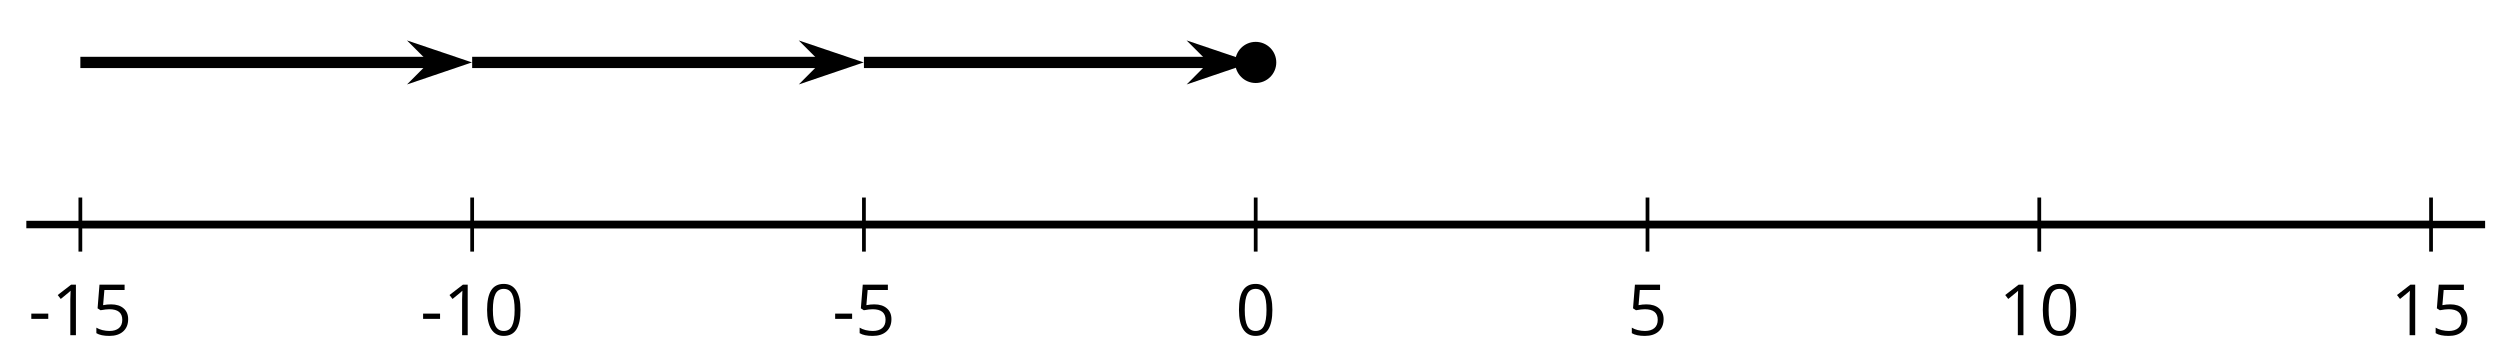 <?xml version='1.0' encoding='UTF-8'?>
<!-- This file was generated by dvisvgm 2.1.3 -->
<svg height='48.539pt' version='1.1' viewBox='-72 -72 333.097 48.539' width='333.097pt' xmlns='http://www.w3.org/2000/svg' xmlns:xlink='http://www.w3.org/1999/xlink'>
<defs>
<path d='M0.387 -2.178H2.647V-2.878H0.387V-2.178Z' id='g1-13'/>
<path d='M4.922 -3.375C4.922 -4.498 4.733 -5.355 4.355 -5.948C3.973 -6.542 3.421 -6.837 2.689 -6.837C1.938 -6.837 1.381 -6.552 1.018 -5.985S0.47 -4.549 0.47 -3.375C0.47 -2.238 0.658 -1.377 1.036 -0.792C1.413 -0.203 1.966 0.092 2.689 0.092C3.444 0.092 4.006 -0.193 4.374 -0.769C4.738 -1.344 4.922 -2.21 4.922 -3.375ZM1.243 -3.375C1.243 -4.355 1.358 -5.064 1.588 -5.506C1.819 -5.953 2.187 -6.174 2.689 -6.174C3.2 -6.174 3.568 -5.948 3.794 -5.497C4.024 -5.051 4.139 -4.342 4.139 -3.375S4.024 -1.699 3.794 -1.243C3.568 -0.792 3.2 -0.566 2.689 -0.566C2.187 -0.566 1.819 -0.792 1.588 -1.234C1.358 -1.685 1.243 -2.394 1.243 -3.375Z' id='g1-16'/>
<path d='M3.292 0V-6.731H2.647L0.866 -5.355L1.271 -4.83C1.92 -5.359 2.288 -5.658 2.366 -5.727S2.518 -5.866 2.583 -5.93C2.56 -5.576 2.546 -5.198 2.546 -4.797V0H3.292Z' id='g1-17'/>
<path d='M2.564 -4.111C2.215 -4.111 1.865 -4.075 1.51 -4.006L1.68 -6.027H4.374V-6.731H1.027L0.773 -3.582L1.169 -3.329C1.657 -3.416 2.049 -3.462 2.339 -3.462C3.49 -3.462 4.065 -2.993 4.065 -2.053C4.065 -1.57 3.913 -1.202 3.619 -0.948C3.315 -0.695 2.896 -0.566 2.357 -0.566C2.049 -0.566 1.731 -0.608 1.413 -0.681C1.096 -0.764 0.829 -0.87 0.612 -1.008V-0.272C1.013 -0.028 1.588 0.092 2.348 0.092C3.126 0.092 3.739 -0.106 4.18 -0.502C4.627 -0.898 4.848 -1.446 4.848 -2.141C4.848 -2.753 4.646 -3.232 4.236 -3.582C3.831 -3.936 3.273 -4.111 2.564 -4.111Z' id='g1-21'/>
</defs>
<g id='page1'>
<path d='M-68.492 -42.082H259.114' fill='none' stroke='#000000' stroke-linejoin='bevel' stroke-miterlimit='10.037' stroke-width='1'/>
<path d='M-61.293 -38.48V-45.68M-9.09 -38.48V-45.68M43.109 -38.48V-45.68M95.308 -38.48V-45.68M147.511 -38.48V-45.68M199.711 -38.48V-45.68M251.91 -38.48V-45.68' fill='none' stroke='#000000' stroke-linejoin='bevel' stroke-miterlimit='10.037' stroke-width='0.5'/>
<path d='M-61.293 -42.082H251.91' fill='none' stroke='#000000' stroke-linejoin='bevel' stroke-miterlimit='10.037' stroke-width='1'/>
<g transform='matrix(1 0 0 1 -17.632 33.366)'>
<use x='-50.583' xlink:href='#g1-13' y='-60.702'/>
<use x='-47.545' xlink:href='#g1-17' y='-60.702'/>
<use x='-42.14' xlink:href='#g1-21' y='-60.702'/>
</g>
<g transform='matrix(1 0 0 1 34.569 33.366)'>
<use x='-50.583' xlink:href='#g1-13' y='-60.702'/>
<use x='-47.545' xlink:href='#g1-17' y='-60.702'/>
<use x='-42.14' xlink:href='#g1-16' y='-60.702'/>
</g>
<g transform='matrix(1 0 0 1 89.471 33.366)'>
<use x='-50.583' xlink:href='#g1-13' y='-60.702'/>
<use x='-47.545' xlink:href='#g1-21' y='-60.702'/>
</g>
<g transform='matrix(1 0 0 1 143.191 33.366)'>
<use x='-50.583' xlink:href='#g1-16' y='-60.702'/>
</g>
<g transform='matrix(1 0 0 1 195.392 33.366)'>
<use x='-50.583' xlink:href='#g1-21' y='-60.702'/>
</g>
<g transform='matrix(1 0 0 1 244.89 33.366)'>
<use x='-50.583' xlink:href='#g1-17' y='-60.702'/>
<use x='-45.178' xlink:href='#g1-16' y='-60.702'/>
</g>
<g transform='matrix(1 0 0 1 297.09 33.366)'>
<use x='-50.583' xlink:href='#g1-17' y='-60.702'/>
<use x='-45.178' xlink:href='#g1-21' y='-60.702'/>
</g>
<path d='M98.05 -63.684C98.05 -65.195 96.824 -66.422 95.308 -66.422C93.796 -66.422 92.57 -65.195 92.57 -63.684C92.57 -62.168 93.796 -60.941 95.308 -60.941C96.824 -60.941 98.05 -62.168 98.05 -63.684Z'/>
<path d='M-61.293 -63.684H-14.188' fill='none' stroke='#000000' stroke-linejoin='bevel' stroke-miterlimit='10.037' stroke-width='1.5'/>
<path d='M-11.359 -63.684L-15.09 -64.945L-13.828 -63.684L-15.09 -62.418Z'/>
<path d='M-11.359 -63.684L-15.09 -64.945L-13.828 -63.684L-15.09 -62.418Z' fill='none' stroke='#000000' stroke-miterlimit='10.037' stroke-width='1.44'/>
<path d='M-9.09 -63.684H38.012' fill='none' stroke='#000000' stroke-linejoin='bevel' stroke-miterlimit='10.037' stroke-width='1.5'/>
<path d='M40.84 -63.684L37.109 -64.945L38.371 -63.684L37.109 -62.418Z'/>
<path d='M40.84 -63.684L37.109 -64.945L38.371 -63.684L37.109 -62.418Z' fill='none' stroke='#000000' stroke-miterlimit='10.037' stroke-width='1.44'/>
<path d='M43.109 -63.684H89.691' fill='none' stroke='#000000' stroke-linejoin='bevel' stroke-miterlimit='10.037' stroke-width='1.5'/>
<path d='M92.519 -63.684L88.789 -64.945L90.051 -63.684L88.789 -62.418Z'/>
<path d='M92.519 -63.684L88.789 -64.945L90.051 -63.684L88.789 -62.418Z' fill='none' stroke='#000000' stroke-miterlimit='10.037' stroke-width='1.44'/>
</g>
</svg>
